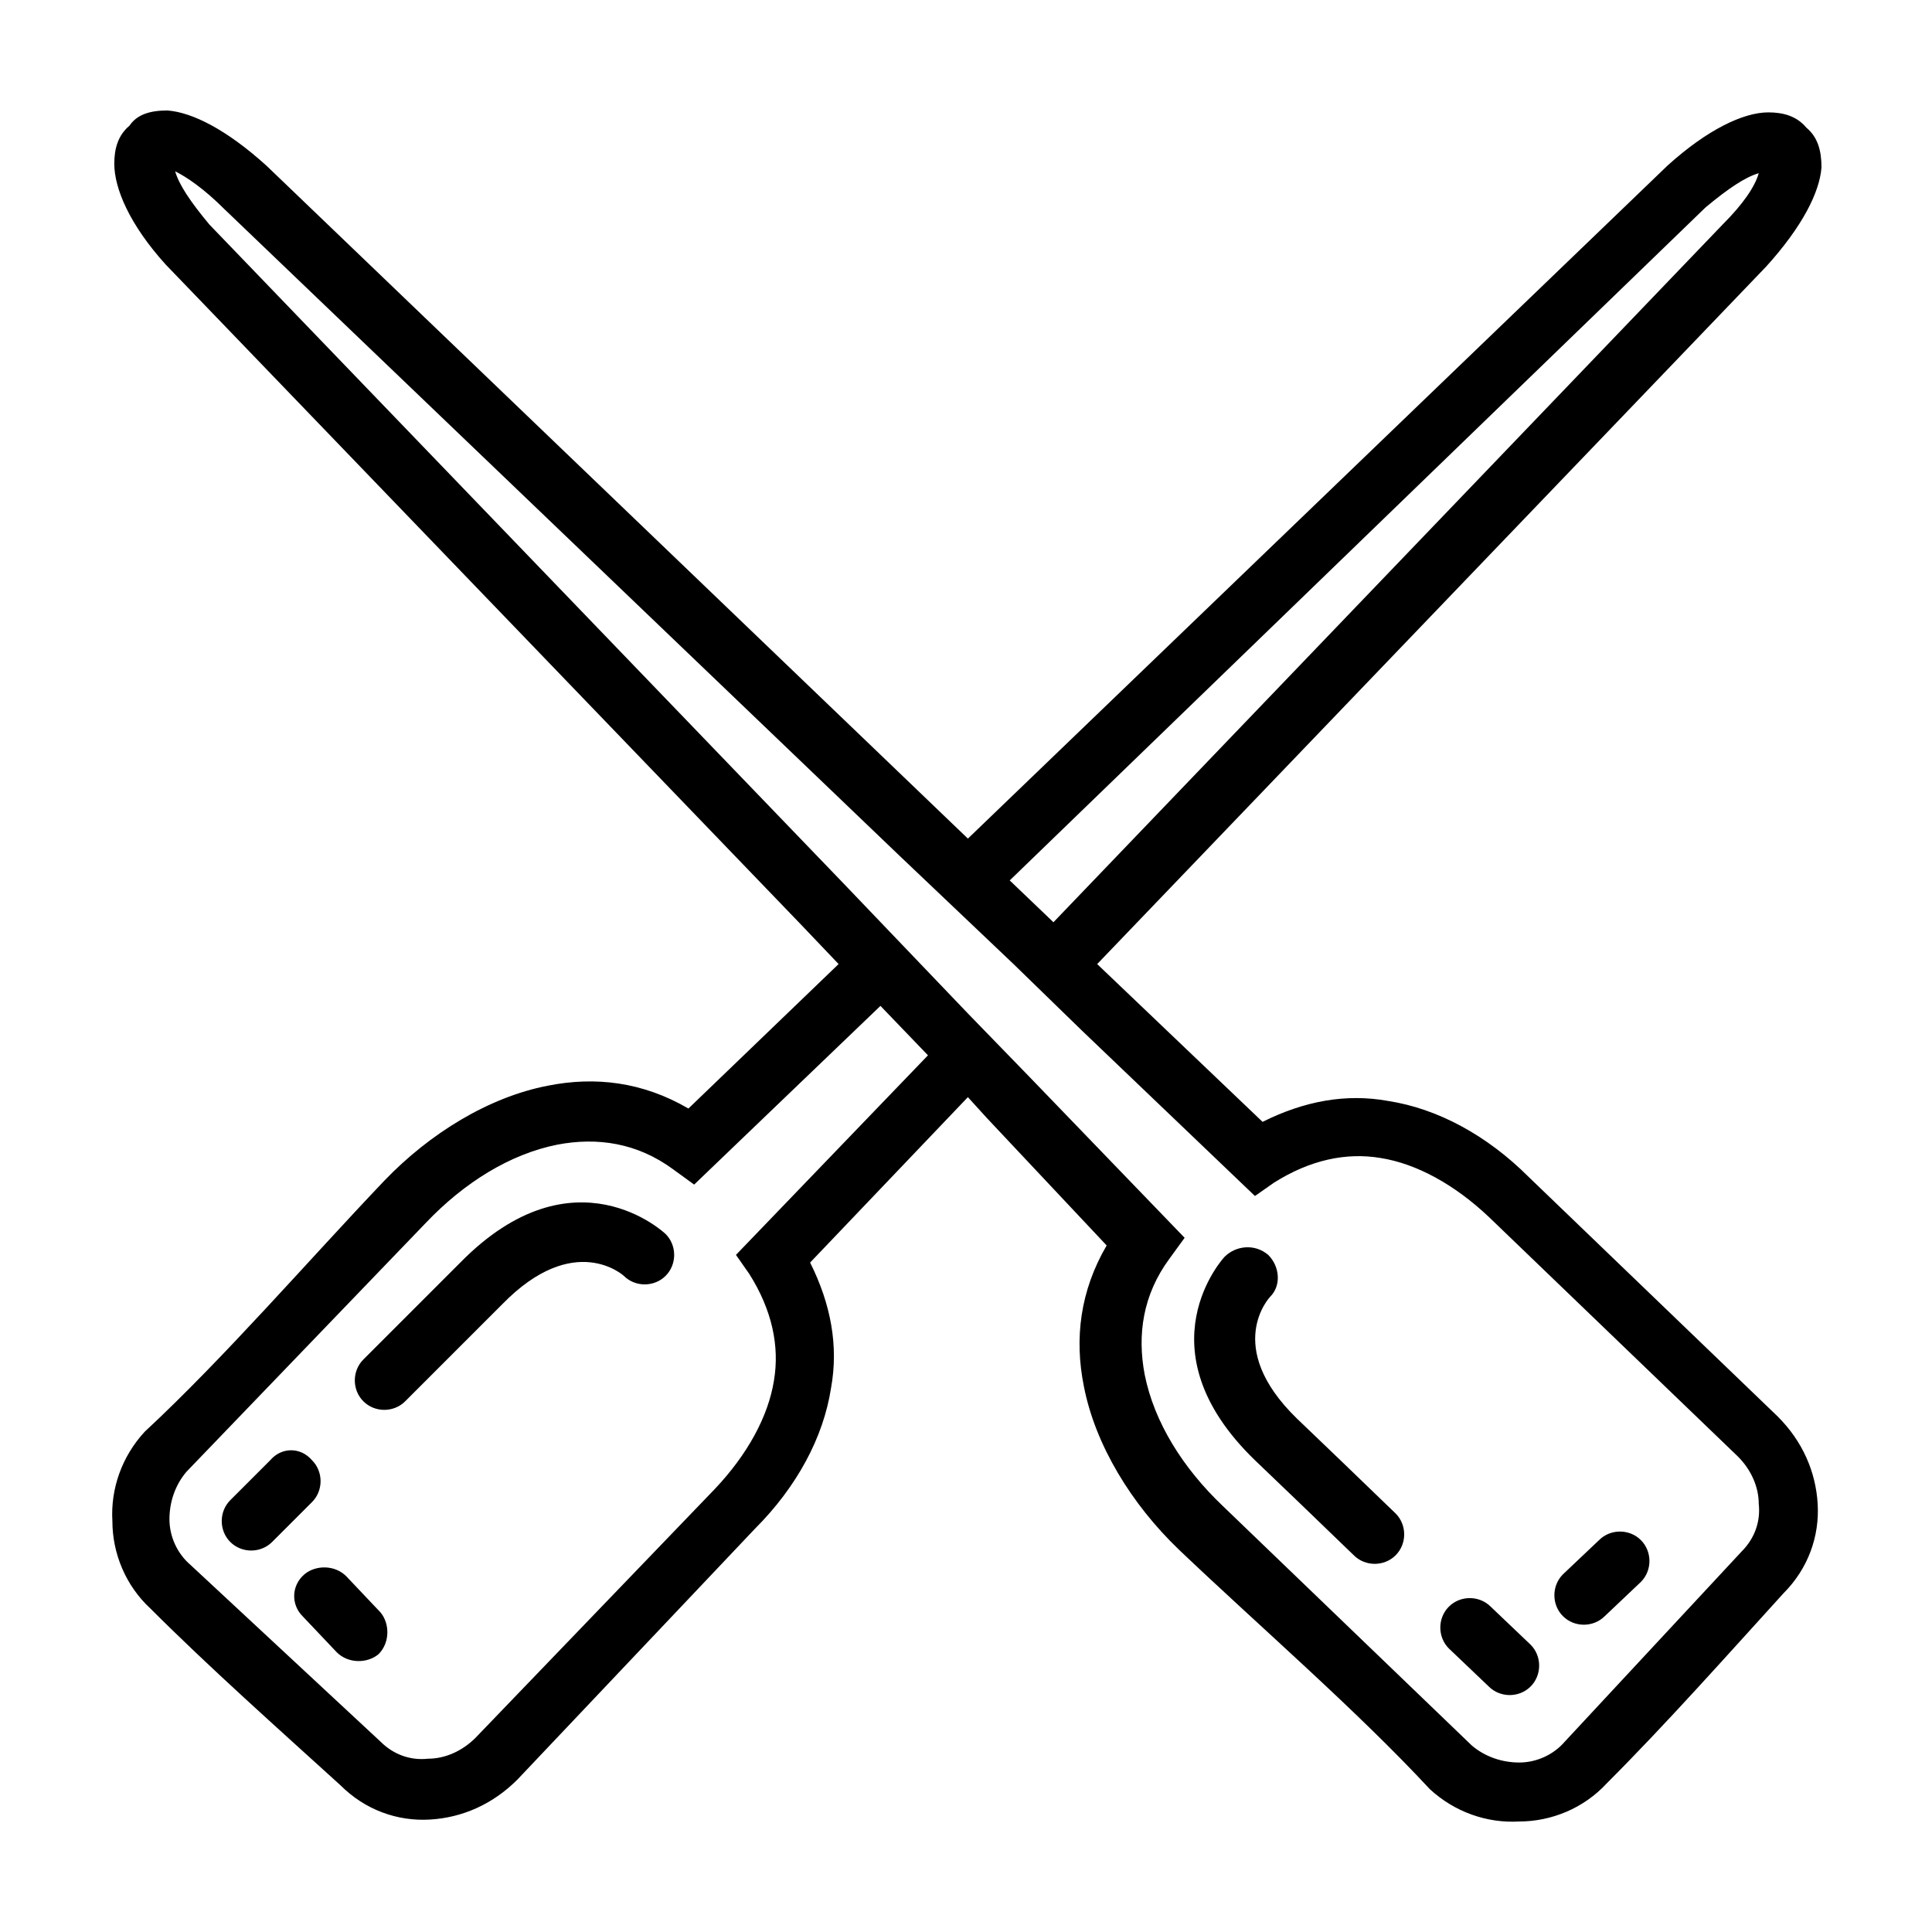 <?xml version="1.0" encoding="UTF-8"?>
<!-- Uploaded to: ICON Repo, www.svgrepo.com, Generator: ICON Repo Mixer Tools -->
<svg fill="#000000" width="800px" height="800px" version="1.1" viewBox="144 144 512 512" xmlns="http://www.w3.org/2000/svg">
 <path d="m358.69 478.59c5.543 11.082 7.559 22.168 5.543 33.25-2.016 13.098-9.07 26.199-20.152 37.281l-62.98 66.504c-6.551 6.551-14.609 10.078-23.176 10.578-8.566 0.504-17.129-2.519-23.68-9.07-16.625-15.113-34.762-31.234-50.383-46.855-6.551-6.047-10.078-14.609-10.078-23.176-0.504-8.566 2.519-17.129 8.566-23.68 21.16-19.648 43.328-45.344 63.48-66.504 12.09-12.594 27.711-22.168 43.328-25.191 12.594-2.519 25.191-1.008 37.281 6.047l39.801-38.289-10.078-10.578-168.27-174.82c-9.57-10.582-13.602-20.152-13.602-26.703 0-4.031 1.008-7.559 4.031-10.078 2.012-3.019 5.539-4.027 10.074-4.027 6.551 0.504 15.617 5.039 26.199 14.609l185.91 178.35 185.4-178.35c10.578-9.574 20.152-14.105 26.703-14.105 4.031 0 7.559 1.008 10.078 4.031 3.023 2.516 4.027 6.043 4.027 10.578-0.504 6.551-5.039 15.617-14.609 26.199l-177.34 184.9 43.832 41.816c11.082-5.543 22.168-7.559 33.25-5.543 13.098 2.016 26.199 9.07 37.281 20.152l66 63.48c6.551 6.551 10.078 14.609 10.578 23.176 0.504 8.566-2.519 17.129-9.07 23.68-15.113 16.625-31.234 34.762-46.855 50.383-6.047 6.551-14.609 10.078-23.176 10.078-8.566 0.504-17.129-2.519-23.68-8.566-19.648-21.16-45.344-43.328-66.504-63.48-12.594-12.09-22.168-27.711-25.191-43.328-2.519-12.594-1.008-25.191 6.047-37.281l-31.734-33.758-5.039-5.543zm52.898-101.27 11.586 11.082 177.34-184.9c5.543-5.543 8.566-10.078 9.574-13.602-3.527 1.008-8.062 4.031-14.105 9.07zm1.008 22.168-30.23-28.719-178.85-171.3c-5.539-5.539-10.074-8.562-13.098-10.074 1.008 3.527 4.031 8.062 9.07 14.105l167.77 174.32 33.25 34.762 16.625 17.129 40.809 42.32-4.031 5.543c-7.055 9.574-8.566 20.152-6.551 30.73 2.519 12.594 10.078 24.688 20.656 34.762l66 63.484c3.527 3.023 8.062 4.535 12.594 4.535 4.535 0 9.07-2.016 12.09-5.543l46.855-50.383c3.527-3.527 5.039-8.062 4.535-12.594 0-4.535-2.016-9.07-5.543-12.594l-65.996-63.48c-9.07-8.566-19.145-14.105-28.719-15.617-9.07-1.512-18.641 0.504-28.215 6.551l-5.039 3.527-45.848-43.832zm-22.672 24.18-12.594-13.098-49.375 47.359-5.543-4.031c-9.574-7.055-20.152-8.566-30.73-6.551-12.594 2.519-24.688 10.078-34.762 20.656l-63.48 66c-3.023 3.527-4.535 8.062-4.535 12.594 0 4.535 2.016 9.07 5.543 12.09l50.383 46.855c3.527 3.527 8.062 5.039 12.594 4.535 4.535 0 9.07-2.016 12.594-5.543l63.48-66c8.566-9.07 14.105-19.145 15.617-28.719 1.512-9.07-0.504-18.641-6.551-28.215l-3.527-5.039zm78.594 53.406s-22.672 24.184 8.062 53.906l12.09 11.586 14.105 13.602c3.023 3.023 8.062 3.023 11.082 0 3.023-3.023 3.023-8.062 0-11.082l-14.105-13.602-12.09-11.586c-19.648-19.145-7.055-32.242-7.055-32.242 3.023-3.023 2.519-8.062-0.504-11.082-3.523-3.027-8.562-2.523-11.586 0.5zm59.449 103.79 10.578 10.078c3.023 3.023 8.062 3.023 11.082 0 3.023-3.023 3.023-8.062 0-11.082l-10.578-10.078c-3.023-3.023-8.062-3.023-11.082 0-3.023 3.019-3.023 8.059 0 11.082zm41.312-8.566 9.574-9.07c3.023-3.023 3.023-8.062 0-11.082-3.023-3.023-8.062-3.023-11.082 0l-9.574 9.07c-3.023 3.023-3.023 8.062 0 11.082 3.023 3.023 8.059 3.023 11.082 0zm-248.88-101.27s-24.184-23.176-54.41 7.559l-25.691 25.691c-3.023 3.023-3.023 8.062 0 11.082 3.023 3.023 8.062 3.023 11.082 0l25.691-25.691c19.145-19.648 32.242-7.559 32.242-7.559 3.023 3.023 8.062 3.023 11.082 0 3.023-3.019 3.023-8.059 0.004-11.082zm-104.79 59.953-10.578 10.578c-3.023 3.023-3.023 8.062 0 11.082 3.023 3.023 8.062 3.023 11.082 0l10.578-10.578c3.023-3.023 3.023-8.062 0-11.082-3.023-3.527-8.059-3.527-11.082 0zm8.562 41.312 9.07 9.574c3.023 3.023 8.062 3.023 11.082 0.504 3.023-3.023 3.023-8.062 0.504-11.082l-9.07-9.574c-3.023-3.023-8.062-3.023-11.082-0.504-3.527 3.023-3.527 8.059-0.504 11.082z" fill-rule="evenodd"/>
</svg>